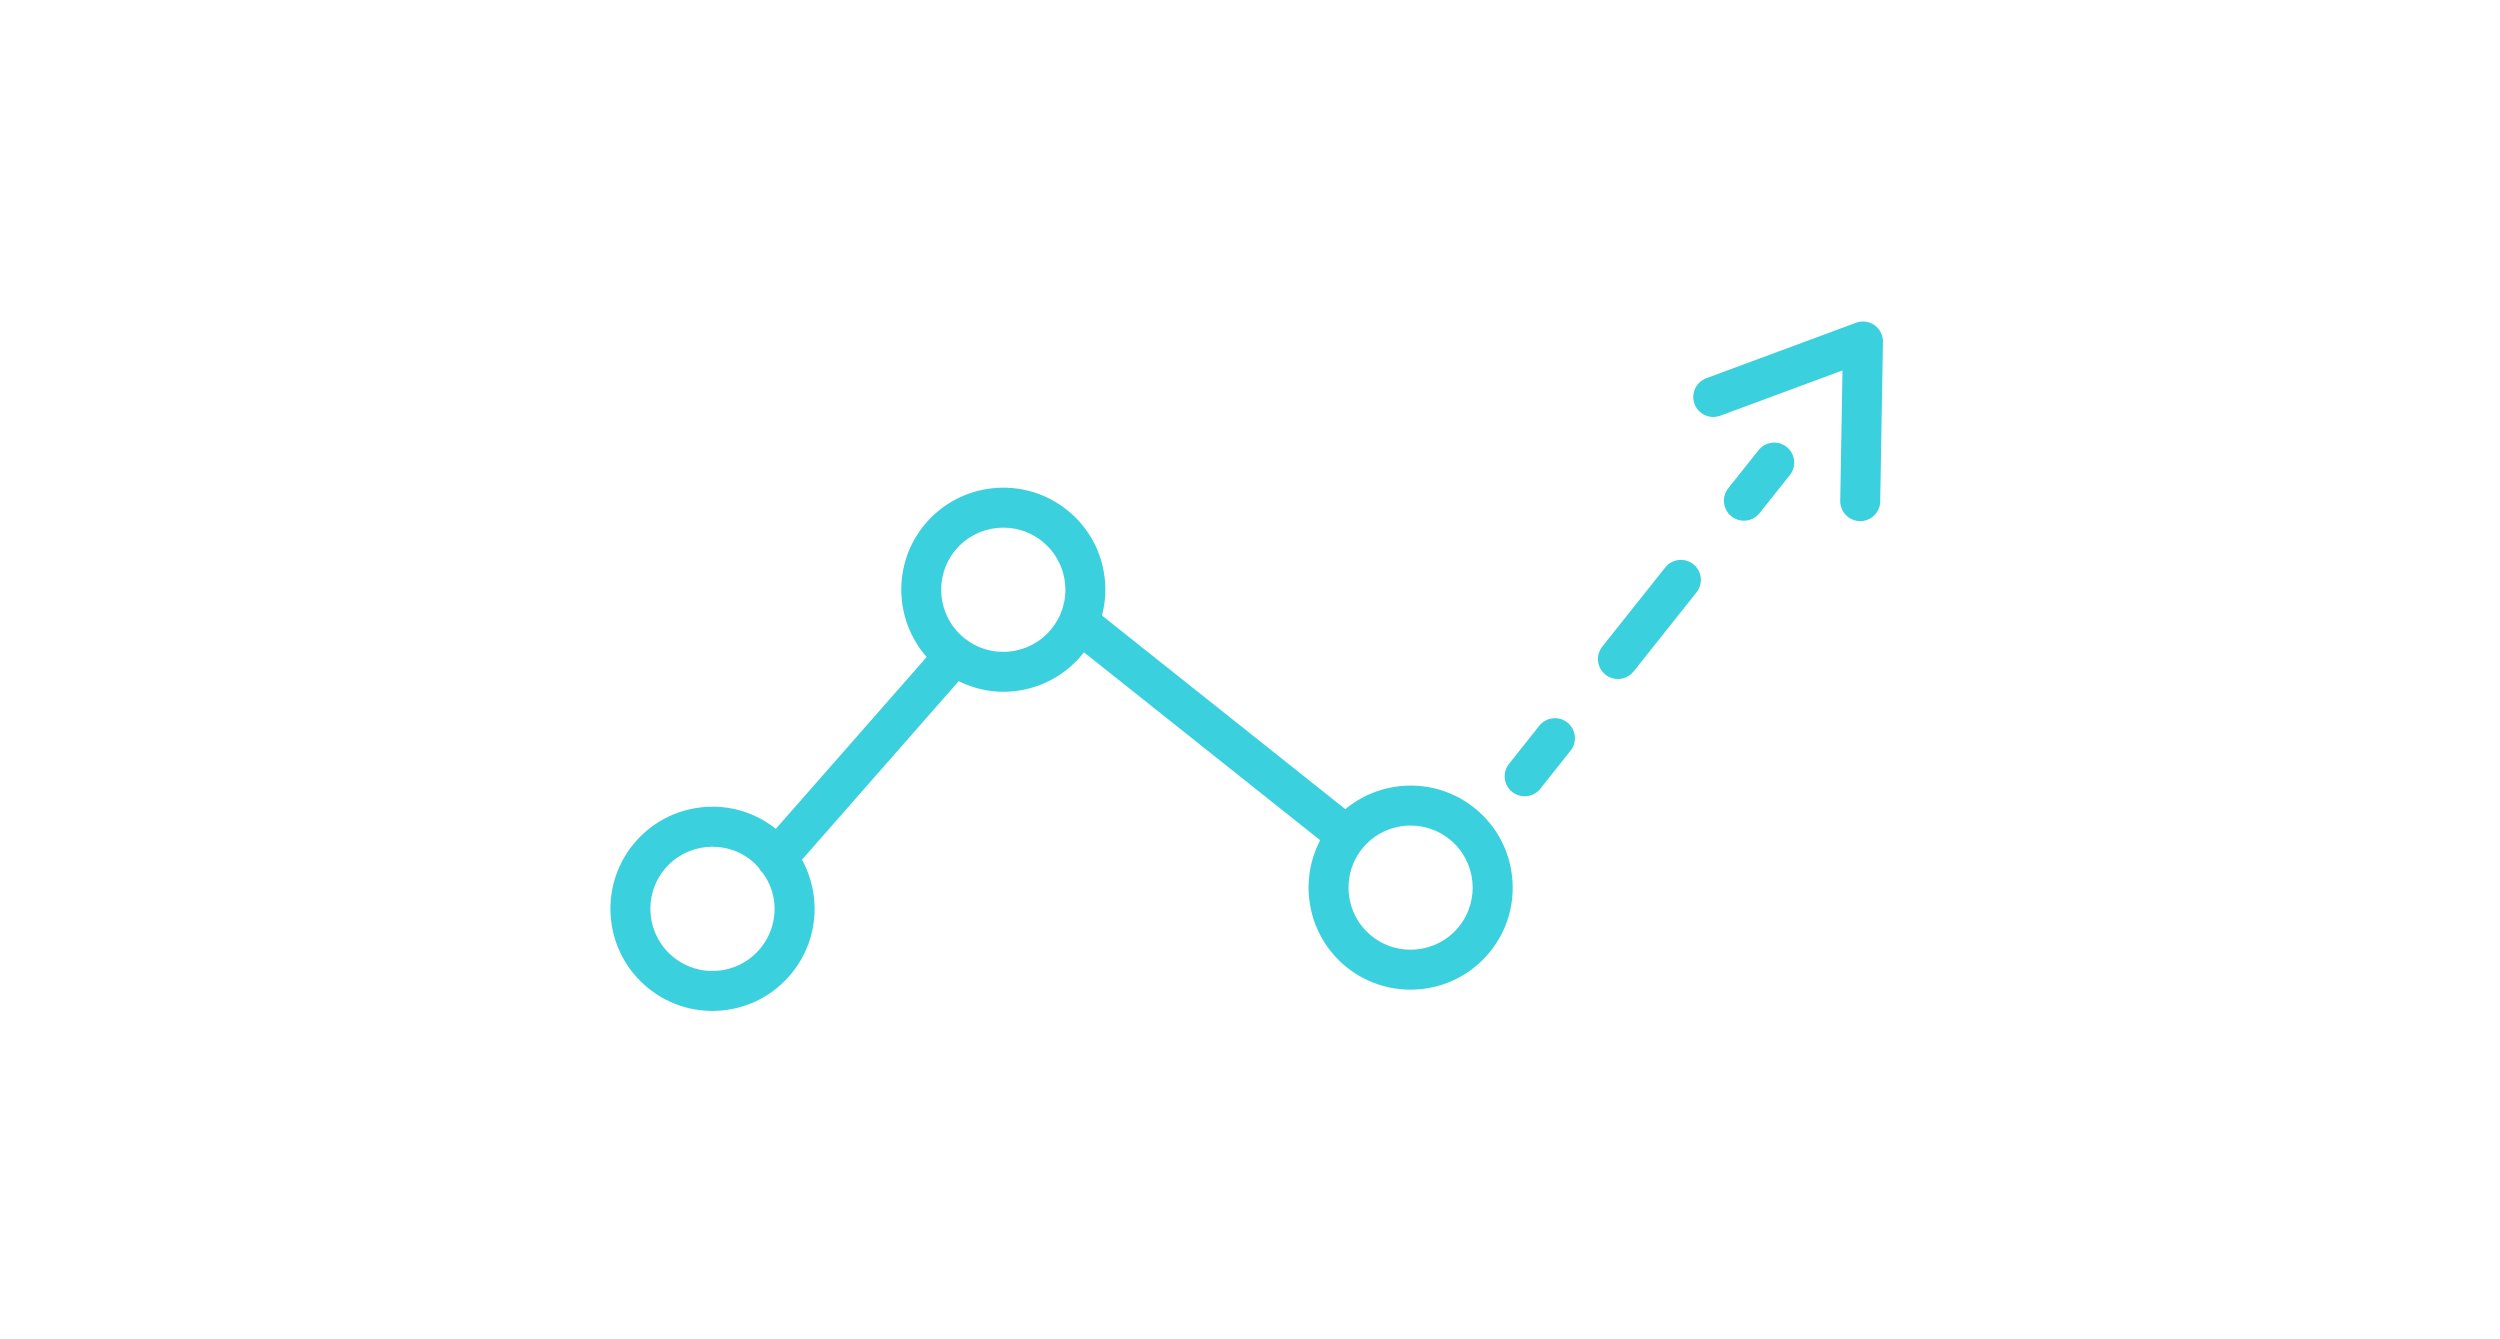 <?xml version="1.0" encoding="UTF-8"?> <!-- Generator: Adobe Illustrator 24.0.1, SVG Export Plug-In . SVG Version: 6.00 Build 0) --> <svg xmlns="http://www.w3.org/2000/svg" xmlns:xlink="http://www.w3.org/1999/xlink" id="Layer_1" x="0px" y="0px" viewBox="0 0 1680 900" style="enable-background:new 0 0 1680 900;" xml:space="preserve"> <style type="text/css"> .st0{fill:#3AD0DE;} </style> <g> <path class="st0" d="M991.31,543.33c-25.82-21.09-62.53-20.15-87.24,0.42L740.53,413.64c2.04-7.81,2.76-15.98,1.93-24.26 c-1.85-18.23-10.67-34.66-24.88-46.24c-29.3-23.92-72.61-19.53-96.53,9.77c-21.48,26.32-20.07,63.89,1.67,88.61L521.36,556.98 c-14.08-11.16-31.63-16.39-49.49-14.51c-18.23,1.84-34.66,10.67-46.24,24.87c-23.92,29.31-19.53,72.61,9.77,96.53 c12.37,10.09,27.5,15.47,43.25,15.47c2.34,0,4.68-0.12,7.04-0.36c18.23-1.85,34.66-10.67,46.25-24.88 c11.59-14.19,16.95-32.05,15.11-50.28c-0.94-9.31-3.73-18.15-8.11-26.12l105.29-119.94c9.49,4.63,19.69,7.11,29.93,7.11 c19.92,0,39.67-8.61,53.21-25.19c0.37-0.45,0.66-0.92,1.01-1.38l158.78,126.33c-14.82,28.25-8.27,64.06,17.39,85 c12.72,10.37,28.06,15.42,43.32,15.42c19.92,0,39.67-8.6,53.21-25.19c11.59-14.19,16.95-32.05,15.11-50.28 C1014.34,571.34,1005.49,554.92,991.31,543.33z M511.11,637.12c-7.05,8.64-17.04,14.02-28.14,15.14 c-11.05,1.16-21.95-2.14-30.6-9.19c-17.83-14.55-20.49-40.89-5.95-58.74c14.55-17.83,40.91-20.49,58.73-5.94 c1.72,1.41,3.21,3.01,4.67,4.63c0.74,1.45,1.75,2.8,3.05,3.95c4.02,5.76,6.69,12.38,7.42,19.56 C521.43,617.61,518.17,628.48,511.11,637.12z M706.53,422.69c-7.05,8.63-17.04,14.01-28.13,15.14c-11.1,1.12-21.96-2.14-30.6-9.19 c-17.83-14.55-20.5-40.9-5.95-58.73c14.55-17.84,40.91-20.5,58.73-5.95c8.64,7.05,14.02,17.04,15.14,28.14 C716.85,403.18,713.58,414.05,706.53,422.69z M980.26,622.87c-14.54,17.82-40.89,20.51-58.73,5.95 c-17.83-14.55-20.5-40.9-5.95-58.74c8.24-10.09,20.26-15.32,32.37-15.32c9.28,0,18.62,3.07,26.35,9.39 C992.14,578.7,994.81,605.03,980.26,622.87z"></path> <path class="st0" d="M1053.28,485.55c-5.8-4.62-14.26-3.64-18.87,2.15l-20.36,25.62c-4.62,5.8-3.65,14.27,2.15,18.87 c2.47,1.97,5.42,2.92,8.35,2.92c3.95,0,7.87-1.74,10.52-5.07l20.36-25.62C1060.05,498.62,1059.09,490.15,1053.28,485.55z"></path> <path class="st0" d="M1137.93,379.16c-5.79-4.61-14.26-3.65-18.87,2.15l-42.32,53.19c-4.62,5.8-3.65,14.26,2.15,18.88 c2.46,1.97,5.42,2.92,8.35,2.92c3.95,0,7.87-1.74,10.52-5.07l42.32-53.19C1144.69,392.24,1143.73,383.79,1137.93,379.16z"></path> <path class="st0" d="M1200.64,300.35c-5.79-4.62-14.26-3.64-18.87,2.15l-20.38,25.62c-4.62,5.8-3.65,14.26,2.15,18.88 c2.46,1.97,5.42,2.92,8.35,2.92c3.95,0,7.87-1.74,10.52-5.07l20.38-25.62C1207.4,313.42,1206.44,304.97,1200.64,300.35z"></path> <path class="st0" d="M1259.68,218.53c-3.63-2.58-8.29-3.18-12.44-1.64l-100.59,37.27c-6.95,2.58-10.5,10.31-7.93,17.27 c2.57,6.95,10.29,10.51,17.27,7.93l82.16-30.44l-1.51,87.61c-0.12,7.42,5.79,13.53,13.21,13.67c0.08,0,0.16,0,0.23,0 c7.31,0,13.29-5.87,13.42-13.2l1.84-107.27C1265.42,225.29,1263.31,221.1,1259.68,218.53z"></path> </g> </svg> 